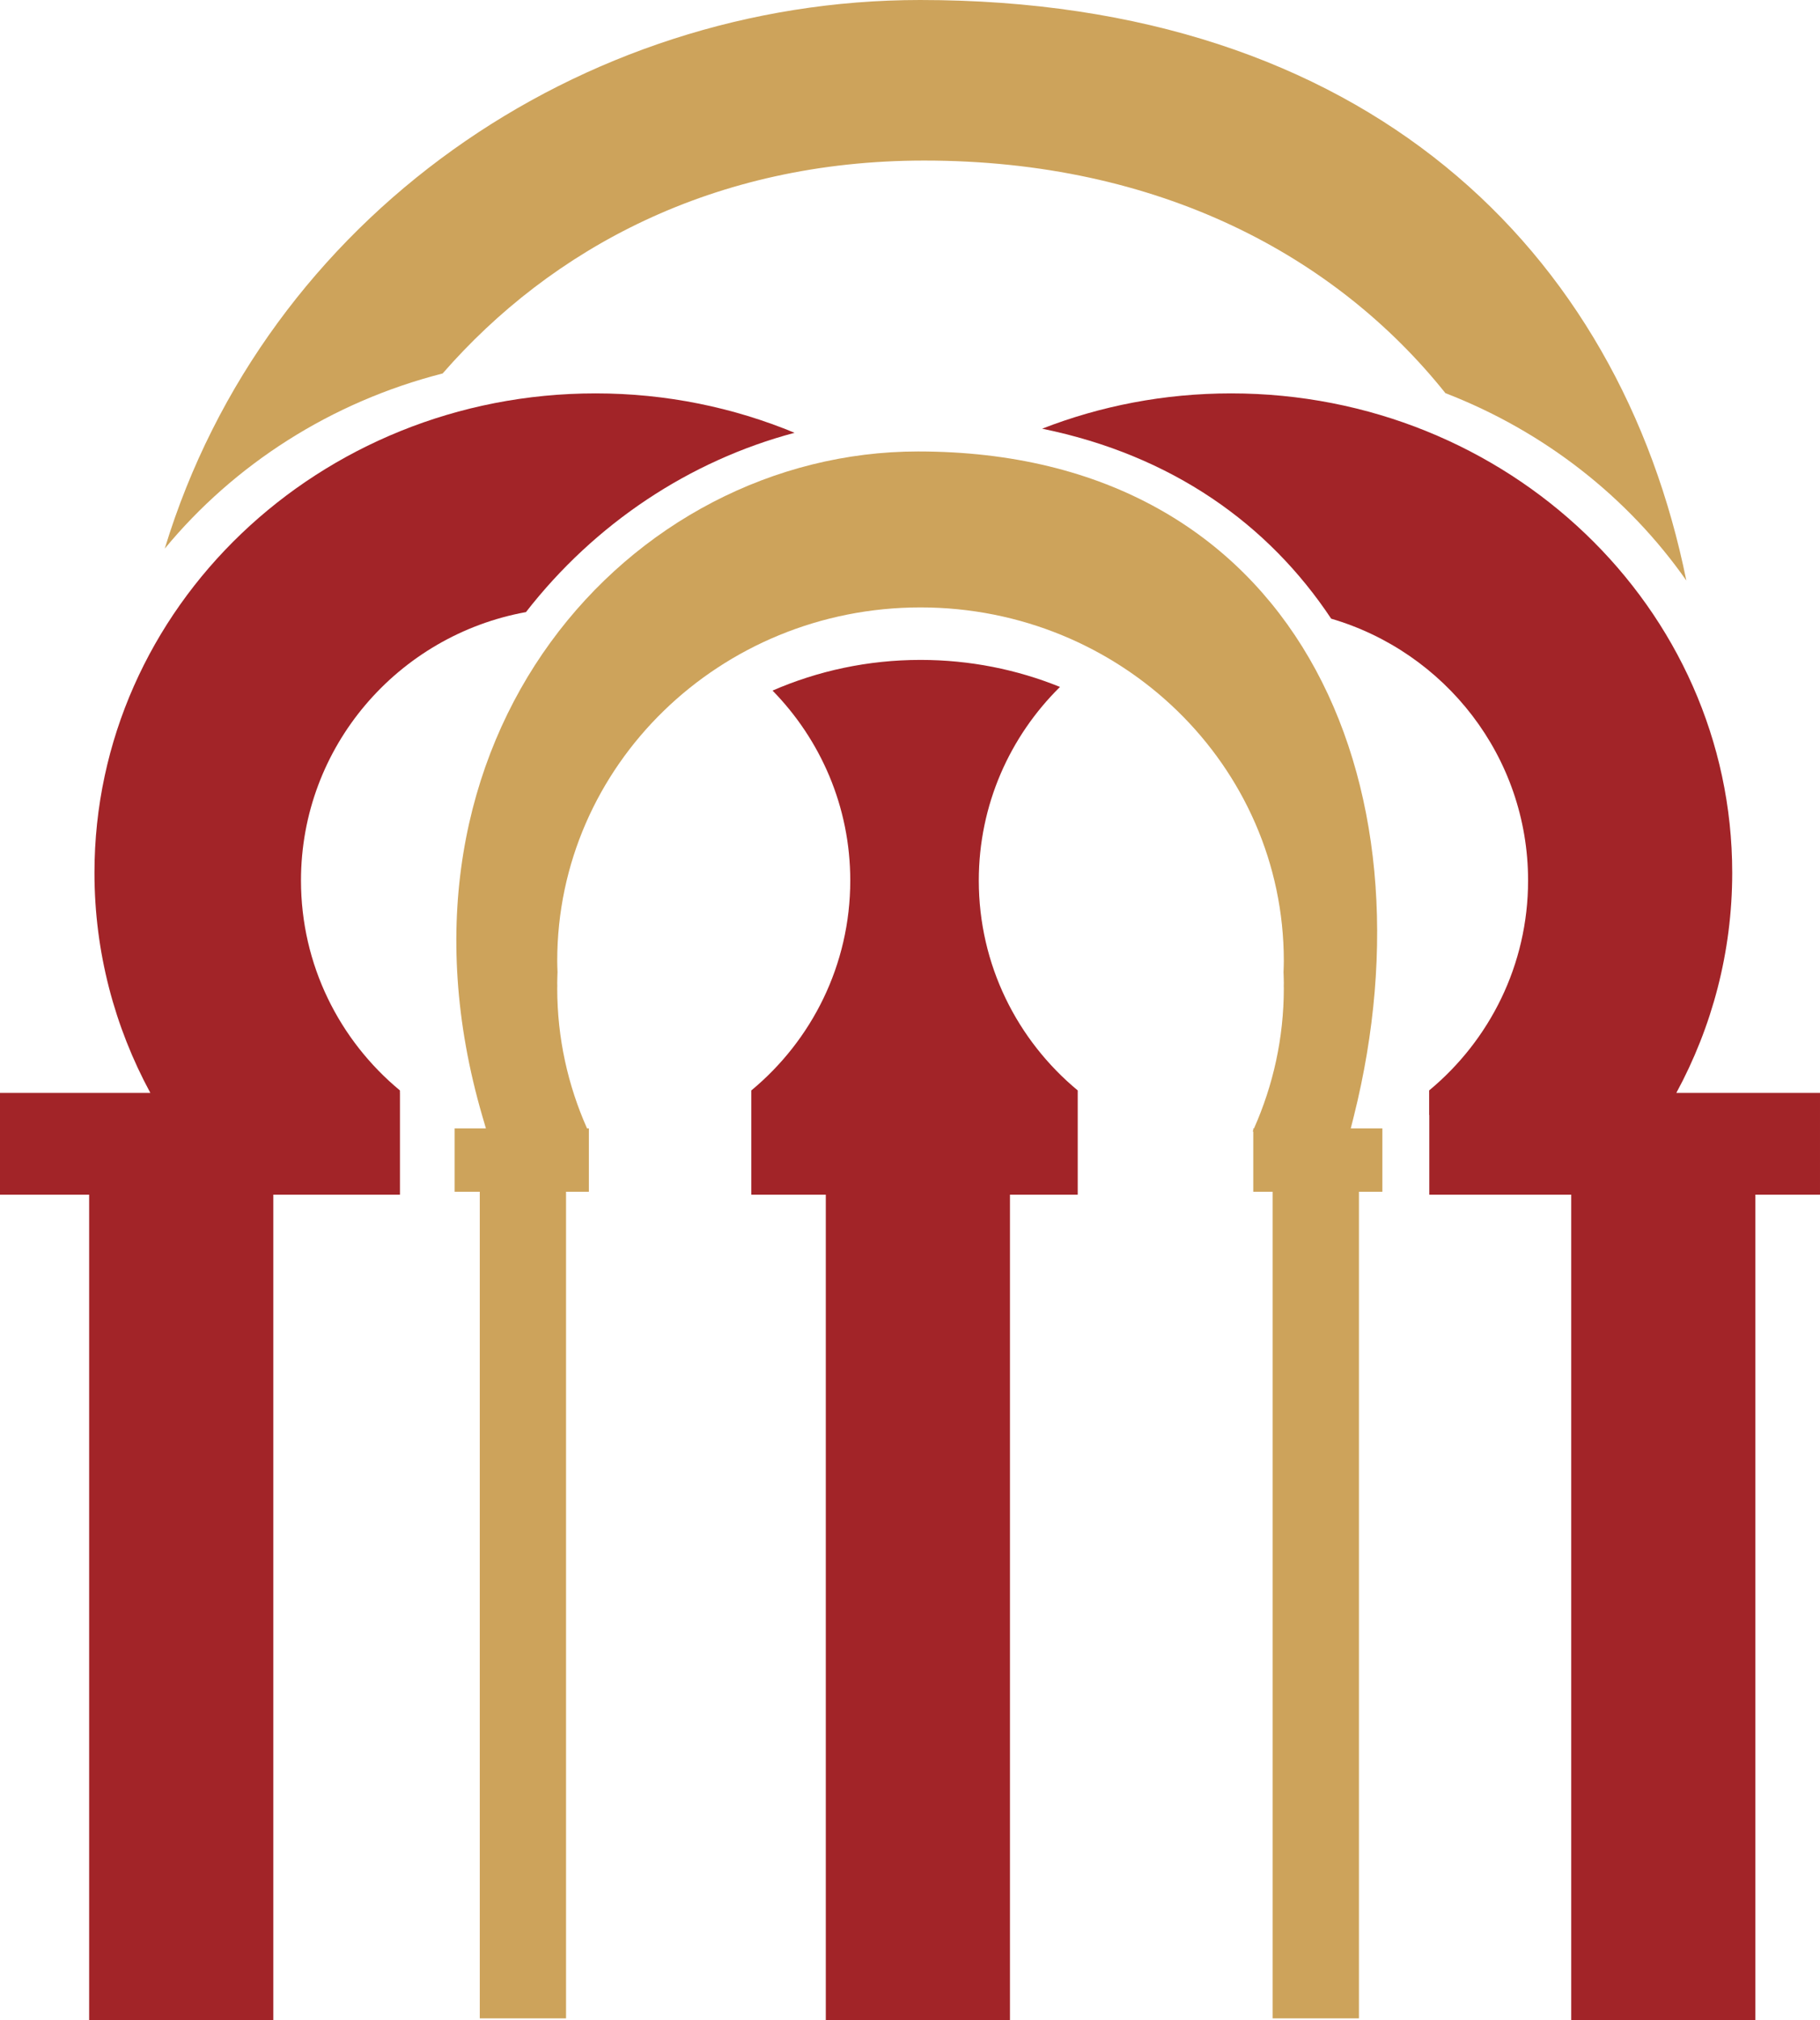 <!-- Generator: Adobe Illustrator 21.0.2, SVG Export Plug-In  -->
<svg version="1.1"
	 xmlns="http://www.w3.org/2000/svg" xmlns:xlink="http://www.w3.org/1999/xlink" xmlns:a="http://ns.adobe.com/AdobeSVGViewerExtensions/3.0/"
	 x="0px" y="0px" width="291.687px" height="323.563px" viewBox="0 0 291.687 323.563"
	 style="enable-background:new 0 0 291.687 323.563;" xml:space="preserve">
<style type="text/css">
	.st0{fill:#CDA35B;}
	.st1{fill:#A22428;}
</style>
<defs>
</defs>
<g>
	<g>
		<g>
			<path class="st0" d="M70.938,59.82c17.392-19.938,43.382-34.104,77.187-34.104c37.625,0,65.952,15.265,83.529,37.253
				c15.805,6.111,29.241,16.642,38.61,30.01C259.528,40.053,218.92,0,147.461,0C92.974,0,42.588,34.737,26.405,87.869
				C37.545,74.385,53.071,64.375,70.938,59.82z"/>
		</g>
		<path class="st1" d="M64.094,174.652c-9.689-8.024-15.856-20.106-15.856-33.62c0-21.455,15.553-39.267,36.057-42.995
			c11.041-14.187,26.22-24.248,43.051-28.718c-9.778-4.051-20.557-6.311-31.892-6.311c-44.357,0-80.315,34.375-80.315,76.778
			c0,12.714,3.236,24.704,8.958,35.265H0v16.294h64.101v-16.294h-0.007V174.652z"/>
		<path class="st1" d="M268.66,175.051c5.723-10.56,8.958-22.551,8.958-35.265c0-42.403-35.958-76.778-80.315-76.778
			c-10.715,0-20.935,2.013-30.281,5.654c20.826,4.26,36.254,15.283,46.322,30.43c18.237,5.343,31.558,22.084,31.558,41.94
			c0,13.514-6.167,25.596-15.856,33.62v3.941h0.022v12.751h62.619v-16.294H268.66z"/>
		<path class="st0" d="M216.483,180.736c0.162-0.64,0.324-1.28,0.486-1.923c13.461-53.712-9.254-106.503-69.827-106.503
			c-46.271,0-87.495,45.956-69.827,106.503c0.188,0.643,0.375,1.283,0.563,1.923h-5.02v10.14h21.521v-10.14h-0.293
			c-3.064-6.886-4.779-14.471-4.779-22.452c0-0.133,0.009-0.264,0.01-0.397c-0.001-0.133-0.01-0.263-0.01-0.396
			c0-0.601,0.028-1.196,0.047-1.793c-0.022-0.595-0.047-1.189-0.047-1.79c0-31.27,26.068-56.62,58.224-56.62
			s58.224,25.35,58.224,56.62c0,0.601-0.024,1.196-0.047,1.792c0.019,0.596,0.047,1.19,0.047,1.791c0,0.133-0.009,0.264-0.01,0.397
			c0.001,0.133,0.01,0.264,0.01,0.397c0,7.98-1.715,15.566-4.779,22.452h-0.115v0.26c-0.034,0.076-0.067,0.154-0.101,0.23h0.101
			v9.651h20.688v-10.14H216.483z"/>
		<path class="st1" d="M156.869,141.032c0-12.13,4.984-23.088,13.012-31.007c-6.882-2.786-14.431-4.329-22.351-4.329
			c-8.45,0-16.471,1.764-23.717,4.912c7.698,7.867,12.457,18.581,12.457,30.423c0,13.514-6.167,25.596-15.856,33.62v16.692h52.311
			v-16.692C163.037,166.628,156.869,154.546,156.869,141.032z"/>
	</g>
	<rect x="14.287" y="189.204" class="st1" width="29.515" height="134.359"/>
	<rect x="76.892" y="188.917" class="st0" width="13.827" height="134.359"/>
	<rect x="203.967" y="188.917" class="st0" width="13.827" height="134.359"/>
	<rect x="251.816" y="189.204" class="st1" width="29.515" height="134.359"/>
	<rect x="132.349" y="189.204" class="st1" width="29.515" height="134.359"/>
</g>
</svg>